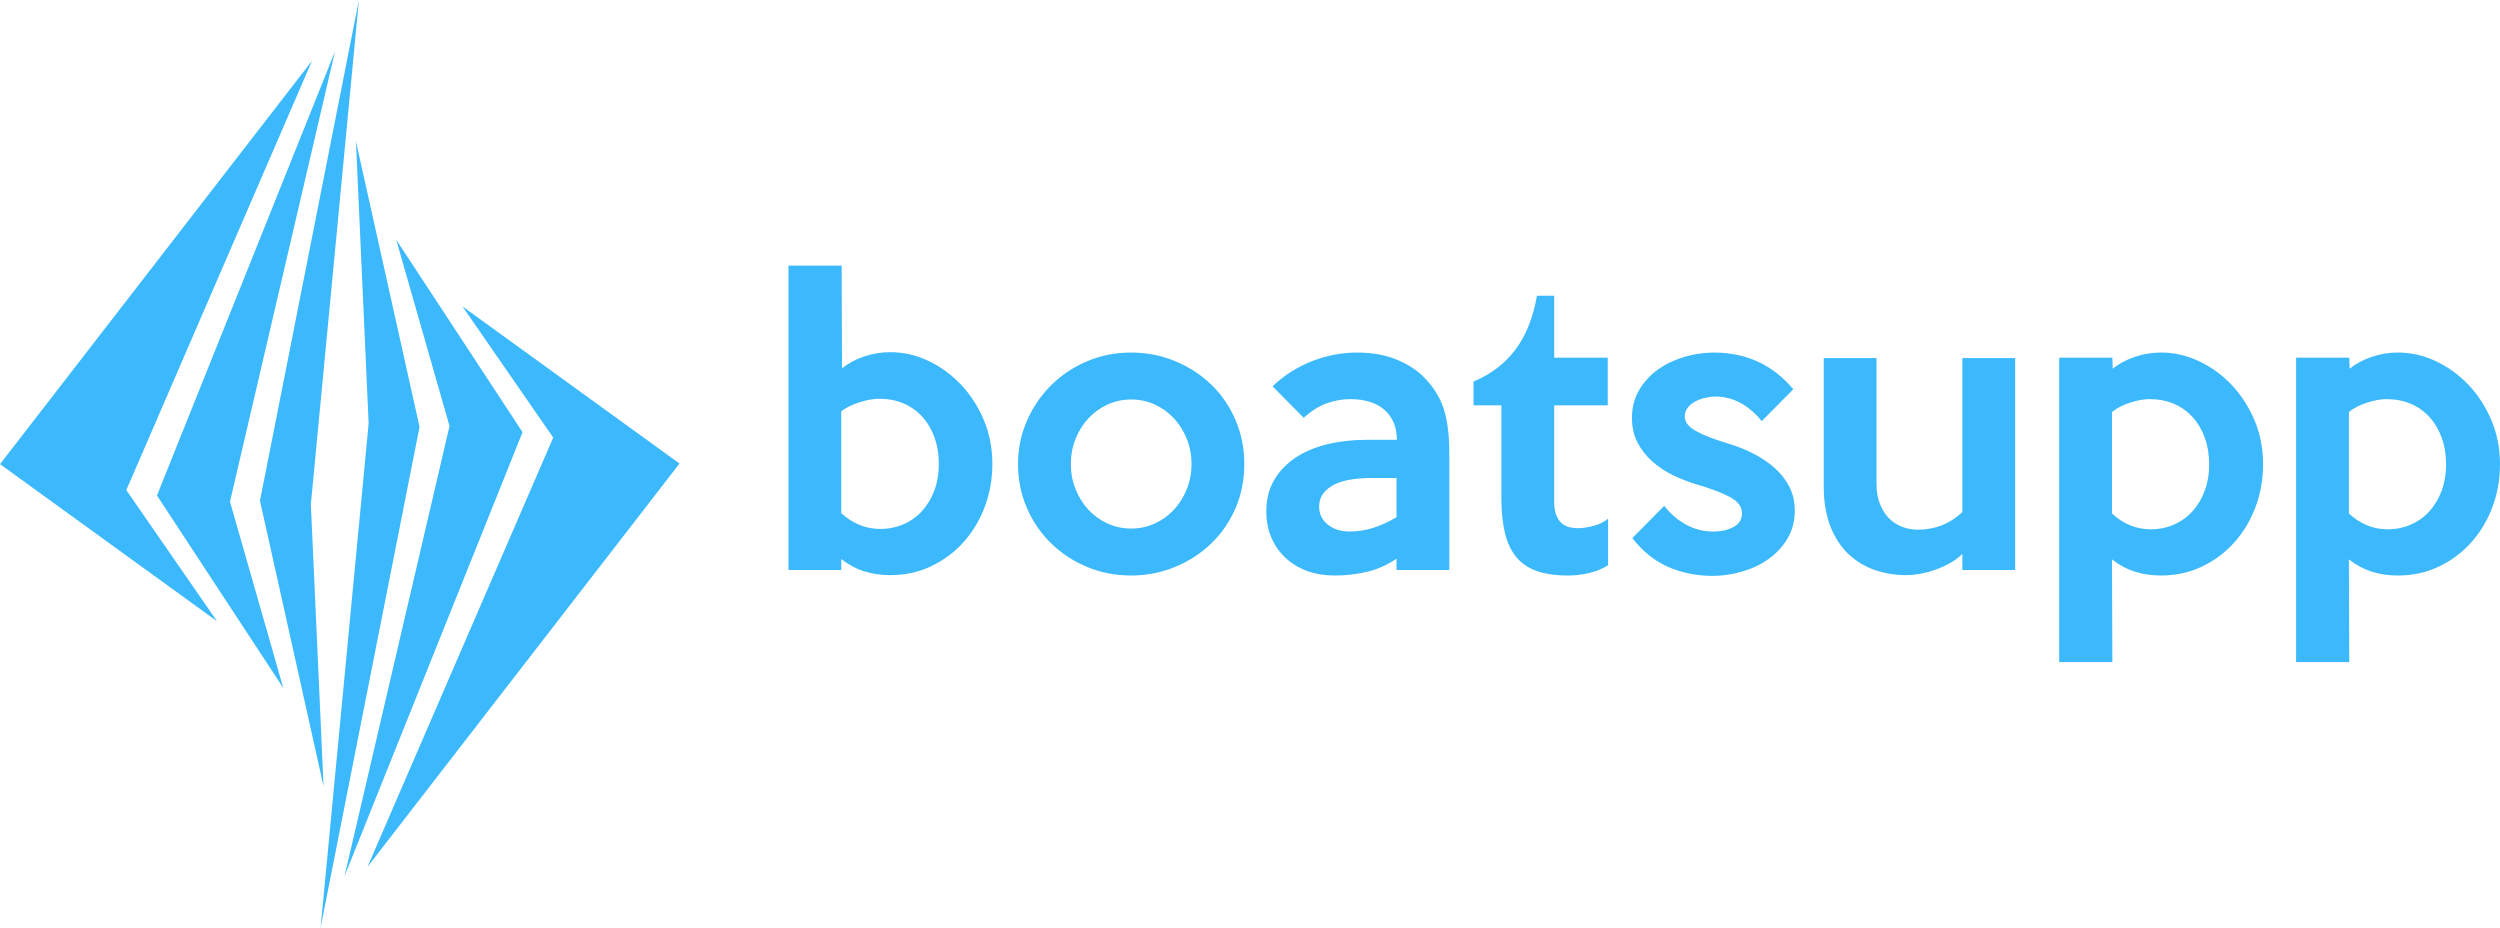<?xml version="1.0" encoding="UTF-8"?>
<!DOCTYPE svg PUBLIC "-//W3C//DTD SVG 1.1//EN" "http://www.w3.org/Graphics/SVG/1.1/DTD/svg11.dtd">
<!-- Creator: CorelDRAW 2020 (64-Bit) -->
<svg xmlns="http://www.w3.org/2000/svg" xml:space="preserve" width="120mm" height="44.529mm" version="1.1" style="shape-rendering:geometricPrecision; text-rendering:geometricPrecision; image-rendering:optimizeQuality; fill-rule:evenodd; clip-rule:evenodd"
viewBox="0 0 11981.99 4446.26"
 xmlns:xlink="http://www.w3.org/1999/xlink"
 xmlns:xodm="http://www.corel.com/coreldraw/odm/2003">
 <defs>
  <style type="text/css">
   <![CDATA[
    .fil0 {fill:#3CB9FC}
    .fil1 {fill:#3CB9FC;fill-rule:nonzero}
   ]]>
  </style>
 </defs>
 <g id="Layer_x0020_1">
  <g id="_1717888669632">
   <path class="fil0" d="M1761.16 4155l1495.53 -1933.31 -605.31 -124.43 -890.21 2057.74zm-110.31 45.2l853.56 -2128.83 -349.98 -29.46 -503.57 2158.29zm-114.4 246.05c158.09,-800.07 316.17,-1600.1 474.28,-2400.16l-246.88 14.2c-75.79,795.33 -151.59,1590.63 -227.4,2385.96zm-496.08 -1468.49l-435.07 -628.77 -605.3 -124.44 1040.37 753.21zm317.4 319.73l-255.55 -893.16 -349.96 -29.46 605.51 922.62zm858.51 -1829l435.09 628.77 605.31 124.43 -1040.4 -753.2zm-61.87 573.42l349.98 29.46 -605.49 -922.58 255.51 893.12zm-387.6 -12.64c-1.01,10.33 -1.97,20.69 -2.98,31.02l246.88 -14.2c-101.63,-456.39 -203.27,-912.73 -304.9,-1369.14 20.32,450.75 40.68,901.54 61,1352.31zm-1766.82 195.29l605.3 124.44 890.22 -2057.76 -1495.53 1933.32zm752.26 150.32l349.96 29.46 503.57 -2158.3 -853.54 2128.84zm493.68 25.27l243.91 16.82c76.78,-805.65 153.59,-1611.34 230.38,-2416.98 -158.11,800.05 -316.21,1600.11 -474.3,2400.16zm304.89 1369.12c-20.33,-450.74 -40.65,-901.52 -60.98,-1352.29l-243.91 -16.82c101.63,456.39 203.25,912.77 304.89,1369.12z"/>
   <path class="fil1" d="M4756.16 2224.01c0,71.48 -12.01,139.45 -36.03,203.89 -24.02,64.45 -58,120.99 -101.37,169.62 -43.35,48.64 -95.21,87.3 -154.97,116.02 -60.05,28.71 -125.67,43.06 -197.44,43.06 -44.53,0 -86.42,-6.15 -125.09,-18.45 -38.67,-12.3 -75.29,-31.93 -109.27,-58.88l0 52.73 -253.11 0 0 -1458.88 254.87 0 1.76 492.15c29.3,-23.43 64.15,-42.19 104.58,-56.25 40.43,-14.06 82.91,-21.1 127.43,-21.1 62.11,0 122.46,13.77 181.05,41.31 58.58,27.54 110.73,65.33 156.43,113.37 45.7,48.05 82.33,104.58 109.87,169.62 27.53,65.04 41.3,135.64 41.3,211.8zm-256.61 0c0,-46.87 -7.04,-89.64 -21.1,-128.31 -14.06,-38.67 -33.98,-71.77 -59.17,-99.31 -25.19,-27.54 -55.37,-48.63 -89.94,-63.28 -34.87,-14.65 -73.24,-21.97 -115.72,-21.97 -26.95,0 -58,5.56 -93.45,16.69 -35.16,11.13 -64.74,25.48 -88.18,43.07l0 488.64c55.37,50.38 117.76,75.58 186.9,75.58 40.13,0 77.33,-7.62 112.2,-22.85 34.57,-15.24 64.44,-36.62 89.06,-64.15 24.6,-27.54 44.23,-60.35 58.29,-98.43 14.06,-38.08 21.1,-79.98 21.1,-125.68zm1464.14 0c0,76.18 -14.07,146.77 -42.19,211.8 -28.13,65.04 -66.79,121.29 -116.01,168.75 -49.22,47.45 -106.93,84.95 -173.14,112.49 -66.2,27.54 -136.8,41.3 -211.8,41.3 -74.99,0 -145.3,-13.76 -210.9,-41.3 -65.62,-27.54 -123.05,-65.33 -172.26,-113.37 -49.22,-48.05 -87.88,-104.58 -116.01,-169.63 -28.12,-65.03 -42.19,-135.05 -42.19,-210.04 0,-73.82 14.36,-143.25 43.07,-208.28 28.71,-65.04 67.67,-121.87 116.88,-170.5 49.22,-48.63 106.64,-86.71 172.26,-114.25 65.6,-27.54 135.33,-41.31 209.15,-41.31 75,0 145.6,13.77 211.8,41.31 66.21,27.54 123.92,65.03 173.14,112.49 49.22,47.46 87.88,104 116.01,169.63 28.12,65.61 42.19,135.93 42.19,210.91zm-253.11 0c0,-43.35 -7.62,-83.77 -22.85,-121.28 -15.24,-37.49 -35.75,-70.3 -62.11,-98.43 -26.37,-28.12 -57.12,-50.09 -91.99,-65.91 -35.15,-15.82 -72.35,-23.72 -112.19,-23.72 -39.85,0 -77.05,7.91 -112.2,23.72 -34.87,15.82 -65.61,37.79 -91.98,65.91 -26.36,28.13 -46.87,60.94 -62.1,98.43 -15.24,37.5 -22.86,77.92 -22.86,121.28 0,43.36 7.62,83.78 22.86,121.29 15.23,37.49 35.74,70.3 62.1,98.43 26.37,28.12 57.11,50.09 91.98,65.91 35.15,15.82 72.35,23.72 112.2,23.72 39.84,0 77.04,-7.91 112.19,-23.72 34.87,-15.82 65.62,-37.79 91.99,-65.91 26.36,-28.13 46.87,-60.94 62.11,-98.43 15.23,-37.5 22.85,-77.92 22.85,-121.29zm1235.66 507.98l-253.1 0 0 -54.49c-44.53,30.46 -91.69,51.56 -141.5,63.28 -49.81,11.72 -101.07,17.57 -153.8,17.57 -49.22,0 -93.74,-7.32 -133.58,-21.97 -39.84,-14.65 -74.41,-35.74 -103.7,-63.28 -29.3,-27.54 -51.85,-60.06 -67.68,-97.55 -15.82,-37.49 -23.72,-79.09 -23.72,-124.79 0,-57.42 12.6,-107.52 37.79,-150.28 25.19,-42.78 59.46,-78.51 102.83,-107.22 43.35,-28.71 94.03,-50.09 152.03,-64.15 58.01,-14.07 120.41,-21.1 187.2,-21.1l145.89 0c0,-59.76 -19.34,-107.22 -58,-142.37 -38.67,-35.16 -94.33,-52.73 -166.98,-52.73 -35.16,0 -71.48,6.44 -108.99,19.33 -37.49,12.89 -74.99,36.33 -112.49,70.3l-149.4 -151.16c53.9,-51.55 116.3,-91.39 187.19,-119.52 70.89,-28.12 143.83,-42.19 218.83,-42.19 70.3,0 133,11.13 187.78,33.4 54.79,22.27 99.31,50.97 133,86.13 44.23,44.52 75.29,94.33 93.45,149.4 17.87,55.08 26.95,125.38 26.95,210.92l0 562.47zm-253.1 -253.11l0 -188.07 -116.01 0c-35.16,0 -68.26,2.34 -99.31,7.03 -31.05,4.68 -58,12.59 -80.86,23.72 -22.85,11.13 -41.01,25.49 -54.49,43.07 -13.47,17.57 -20.21,38.67 -20.21,63.28 0,35.16 13.77,63.86 41.31,86.13 27.53,22.27 62.98,33.4 106.34,33.4 37.49,0 74.7,-5.86 111.61,-17.58 36.9,-11.71 74.11,-28.71 111.61,-50.97zm1014.18 230.26c-25.78,16.41 -55.67,28.71 -89.65,36.9 -33.98,8.21 -67.97,12.3 -101.95,12.3 -59.76,0 -110.14,-7.32 -151.16,-21.97 -41.01,-14.65 -73.82,-37.2 -98.43,-67.67 -24.6,-30.46 -42.48,-69.14 -53.61,-116.01 -11.13,-46.88 -16.69,-101.95 -16.69,-165.22l0 -444.7 -133.59 0 0 -114.25c82.03,-33.98 148.53,-84.37 199.5,-151.16 50.97,-66.79 85.84,-153.5 104.58,-260.14l82.62 0 0 297.05 256.62 0 0 228.5 -256.62 0 0 462.28c0,25.78 3.22,46.87 9.67,63.28 6.44,16.41 14.94,29.3 25.48,38.67 10.55,9.38 22.57,15.82 36.04,19.33 13.48,3.51 27.83,5.27 43.07,5.27 19.92,0 43.94,-3.51 72.06,-10.54 28.13,-7.03 52.15,-18.75 72.07,-35.16l0 223.23zm894.66 -261.9c0,50.38 -11.72,95.21 -35.16,134.46 -23.43,39.26 -54.19,72.07 -91.69,98.43 -37.49,26.37 -79.97,46.29 -126.84,59.76 -46.88,13.48 -93.46,20.22 -139.15,20.22 -77.63,0 -148.83,-14.36 -214.15,-43.07 -65.03,-28.71 -122.46,-74.71 -171.67,-137.98l152.92 -154.68c30.46,38.67 65.62,68.85 105.46,90.52 39.84,21.68 82.62,32.52 128.32,32.52 39.84,0 72.94,-7.33 99.3,-21.98 26.37,-14.65 39.55,-36.62 39.55,-65.91 0,-30.46 -18.74,-55.96 -56.25,-76.47 -37.49,-20.5 -90.22,-40.72 -158.19,-60.64 -39.84,-11.71 -78.51,-26.66 -116.01,-44.82 -37.49,-18.16 -70.89,-40.42 -100.19,-66.79 -29.3,-26.36 -52.73,-56.54 -70.3,-90.51 -17.58,-33.99 -26.37,-73.24 -26.37,-117.77 0,-49.22 11.43,-93.45 34.28,-132.7 22.85,-39.26 53.02,-72.07 89.94,-98.43 36.91,-26.37 79.09,-46.58 125.97,-60.64 46.87,-14.06 94.62,-21.1 142.67,-21.1 154.97,0 281.82,58.59 380.54,175.78l-151.16 152.92c-29.3,-36.33 -62.7,-65.04 -100.19,-86.13 -37.49,-21.09 -78.51,-31.64 -123.04,-31.64 -15.24,0 -31.34,2.06 -48.34,6.16 -16.99,4.09 -32.81,9.96 -47.46,17.57 -14.65,7.62 -26.66,17.57 -36.04,29.88 -9.38,12.31 -14.06,26.08 -14.06,41.31 0,26.95 17.87,50.38 53.61,70.3 35.74,19.93 87.01,39.85 153.8,59.77 43.35,12.89 84.37,29.29 123.04,49.22 38.67,19.92 72.65,43.06 101.95,69.43 29.3,26.36 52.44,56.25 69.43,89.65 16.99,33.39 25.49,71.18 25.49,113.37zm1056.36 284.74l-253.11 0 0 -77.33c-16.41,16.41 -35.45,30.75 -57.12,43.06 -21.68,12.31 -44.52,22.86 -68.55,31.64 -24.02,8.79 -48.63,15.53 -73.83,20.21 -25.19,4.69 -48.92,7.03 -71.18,7.03 -51.56,0 -101.07,-8.2 -148.53,-24.6 -47.46,-16.41 -89.35,-41.6 -125.67,-75.58 -36.33,-33.99 -65.33,-77.93 -87.01,-131.83 -21.67,-53.9 -32.5,-117.76 -32.5,-191.58l0 -616.95 253.09 0 0 604.64c0,36.33 5.57,68.26 16.7,95.8 11.13,27.54 25.78,50.38 43.94,68.55 18.16,18.16 39.25,31.64 63.28,40.43 24.02,8.79 48.92,13.18 74.7,13.18 82.03,0 152.92,-28.12 212.68,-84.36l0 -738.23 253.11 0 0 1015.95zm1188.19 -506.22c0,71.48 -12.01,139.45 -36.03,203.89 -24.02,64.45 -58,120.99 -101.37,169.63 -43.35,48.63 -95.21,87.29 -154.97,116.01 -60.04,28.71 -125.66,43.06 -197.43,43.06 -44.53,0 -86.42,-6.15 -125.09,-18.45 -38.67,-12.3 -75.29,-31.93 -109.27,-58.88l1.76 492.15 -254.87 0 0 -1458.88 254.87 0 1.76 52.73c29.3,-23.43 64.15,-42.19 104.58,-56.25 40.43,-14.06 82.91,-21.1 127.43,-21.1 62.11,0 122.46,13.77 181.04,41.31 58.58,27.54 110.73,65.33 156.43,113.37 45.7,48.05 82.33,104.58 109.87,169.63 27.53,65.03 41.3,135.63 41.3,211.79zm-258.38 1.77c0,-48.05 -7.03,-91.4 -21.09,-130.07 -14.06,-38.67 -33.98,-71.77 -59.17,-99.31 -25.19,-27.54 -55.36,-48.63 -89.93,-63.28 -34.87,-14.65 -73.24,-21.97 -115.72,-21.97 -26.95,0 -57.71,5.56 -92.57,16.69 -34.57,11.13 -63.86,26.07 -87.3,44.82l0 486.88c55.37,50.38 116.88,75.58 185.14,75.58 40.13,0 77.33,-7.61 112.2,-22.85 34.57,-15.24 64.44,-36.62 89.05,-64.15 24.6,-27.54 44.23,-60.35 58.29,-98.43 14.06,-38.08 21.09,-79.39 21.09,-123.91zm1393.85 -1.77c0,71.48 -12.01,139.45 -36.03,203.89 -24.02,64.45 -58,120.99 -101.37,169.63 -43.35,48.63 -95.21,87.29 -154.97,116.01 -60.05,28.71 -125.67,43.06 -197.44,43.06 -44.53,0 -86.42,-6.15 -125.09,-18.45 -38.67,-12.3 -75.29,-31.93 -109.27,-58.88l1.76 492.15 -254.87 0 0 -1458.88 254.87 0 1.76 52.73c29.3,-23.43 64.15,-42.19 104.58,-56.25 40.43,-14.06 82.91,-21.1 127.43,-21.1 62.11,0 122.46,13.77 181.05,41.31 58.58,27.54 110.73,65.33 156.43,113.37 45.7,48.05 82.33,104.58 109.87,169.63 27.53,65.03 41.3,135.63 41.3,211.79zm-258.38 1.77c0,-48.05 -7.03,-91.4 -21.09,-130.07 -14.06,-38.67 -33.98,-71.77 -59.17,-99.31 -25.2,-27.54 -55.37,-48.63 -89.94,-63.28 -34.87,-14.65 -73.24,-21.97 -115.72,-21.97 -26.95,0 -57.71,5.56 -92.57,16.69 -34.57,11.13 -63.86,26.07 -87.3,44.82l0 486.88c55.37,50.38 116.88,75.58 185.14,75.58 40.13,0 77.33,-7.61 112.2,-22.85 34.57,-15.24 64.44,-36.62 89.06,-64.15 24.6,-27.54 44.23,-60.35 58.29,-98.43 14.06,-38.08 21.09,-79.39 21.09,-123.91z"/>
  </g>
 </g>
</svg>
